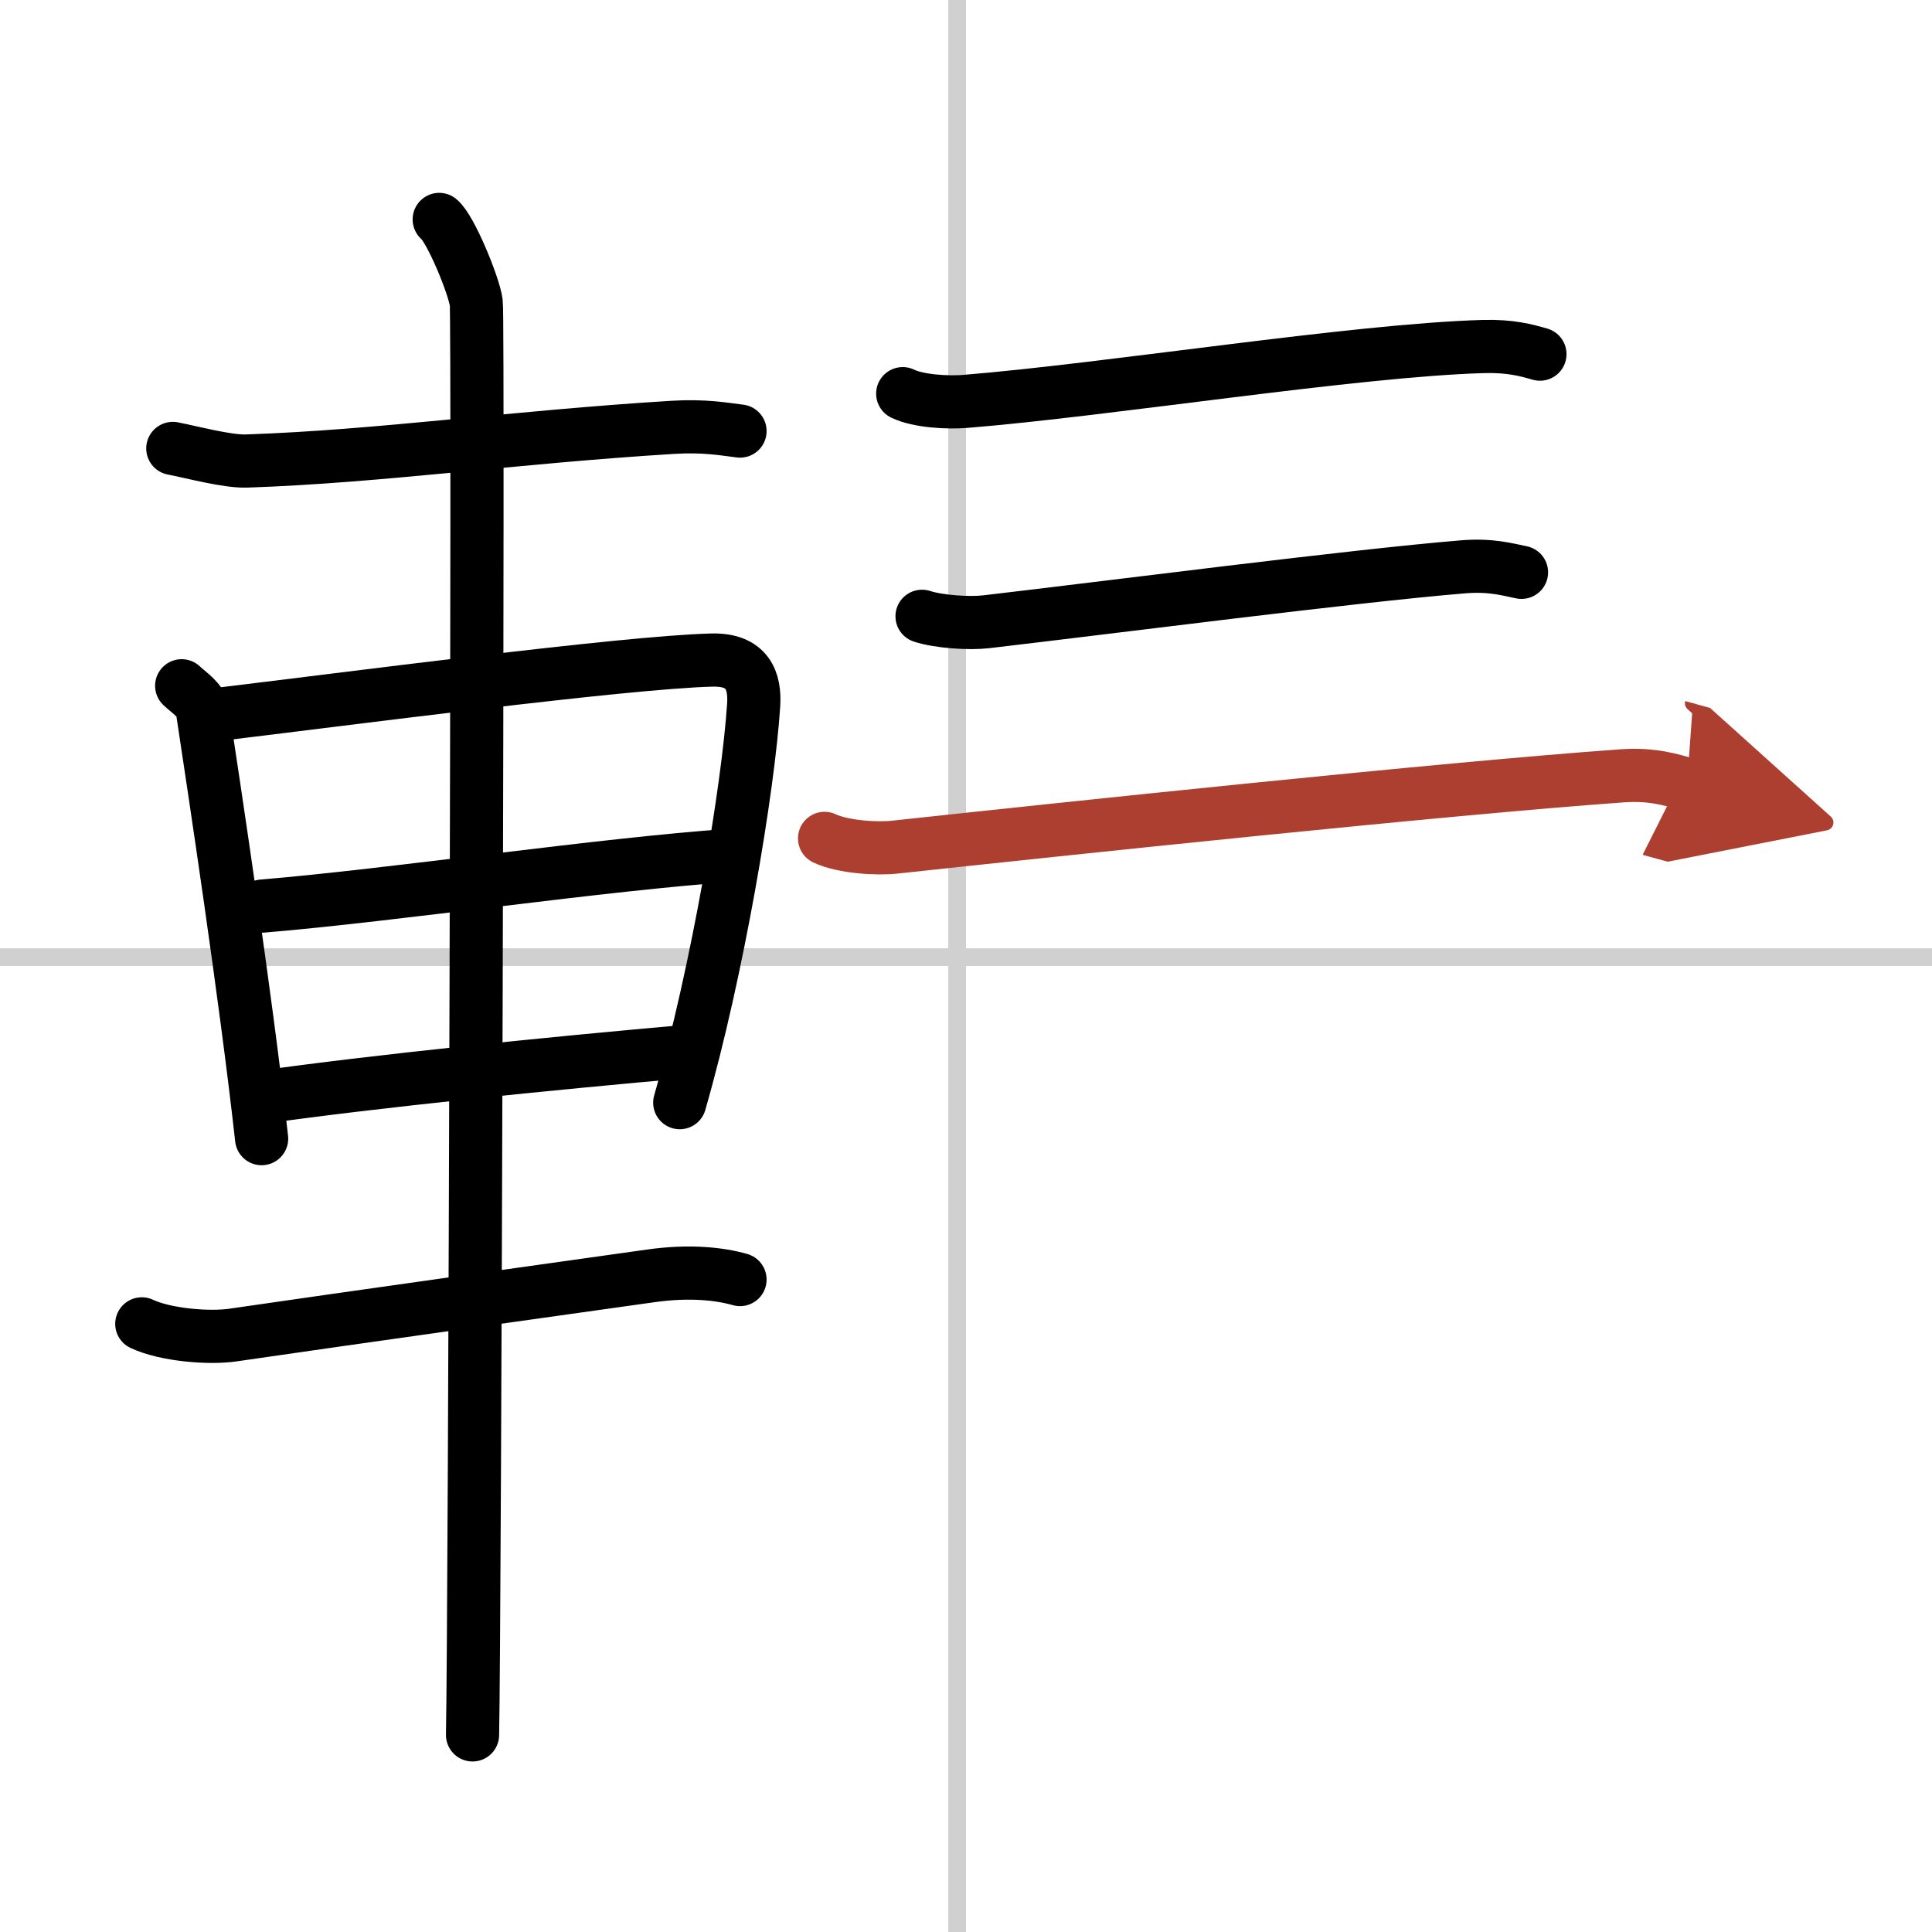 <svg width="400" height="400" viewBox="0 0 109 109" xmlns="http://www.w3.org/2000/svg"><defs><marker id="a" markerWidth="4" orient="auto" refX="1" refY="5" viewBox="0 0 10 10"><polyline points="0 0 10 5 0 10 1 5" fill="#ad3f31" stroke="#ad3f31"/></marker></defs><g fill="none" stroke="#000" stroke-linecap="round" stroke-linejoin="round" stroke-width="3"><rect width="100%" height="100%" fill="#fff" stroke="#fff"/><line x1="54" x2="54" y2="109" stroke="#d0d0d0" stroke-width="1"/><line x2="109" y1="54" y2="54" stroke="#d0d0d0" stroke-width="1"/><path d="m9.75 25.3c1.09 0.21 3.08 0.75 4.17 0.71 7.58-0.26 14.94-1.34 24.03-1.9 1.8-0.11 2.9 0.1 3.8 0.21"/><path d="m10.25 38.69c0.48 0.45 1.08 0.8 1.17 1.39 0.65 4.32 2.43 15.98 3.34 24.16"/><path d="m12.09 40.33c7.26-0.87 23.1-2.96 28.05-3.09 2.05-0.06 2.47 1.18 2.38 2.54-0.3 4.66-2.02 14.97-4.17 22.43"/><path d="m14.8 51.12c7.45-0.62 19.2-2.37 26.53-2.87"/><path d="M14.8,61.9C21.16,61,31,60,38.85,59.31"/><path d="M8,74.69c1.34,0.63,3.8,0.83,5.15,0.63C20.5,74.25,29.5,73,36.73,71.98c2.21-0.31,3.9-0.11,5.02,0.21"/><path d="m24.78 12.38c0.63 0.5 1.96 3.71 2.09 4.7s-0.08 74.6-0.21 80.8"/><path d="m50.93 22.21c0.91 0.44 2.58 0.51 3.48 0.44 8.08-0.65 22.08-2.9 29.29-3.1 1.52-0.04 2.42 0.21 3.18 0.43"/><path d="m52.02 34.77c0.94 0.31 2.67 0.42 3.61 0.31 7.12-0.83 20.62-2.58 26.91-3.1 1.57-0.13 2.51 0.15 3.3 0.31"/><path d="m46.52 47.3c1.04 0.49 2.96 0.61 4 0.49 9.64-1.04 30.83-3.29 41.01-4.02 1.74-0.12 2.78 0.24 3.65 0.48" marker-end="url(#a)" stroke="#ad3f31"/></g></svg>
